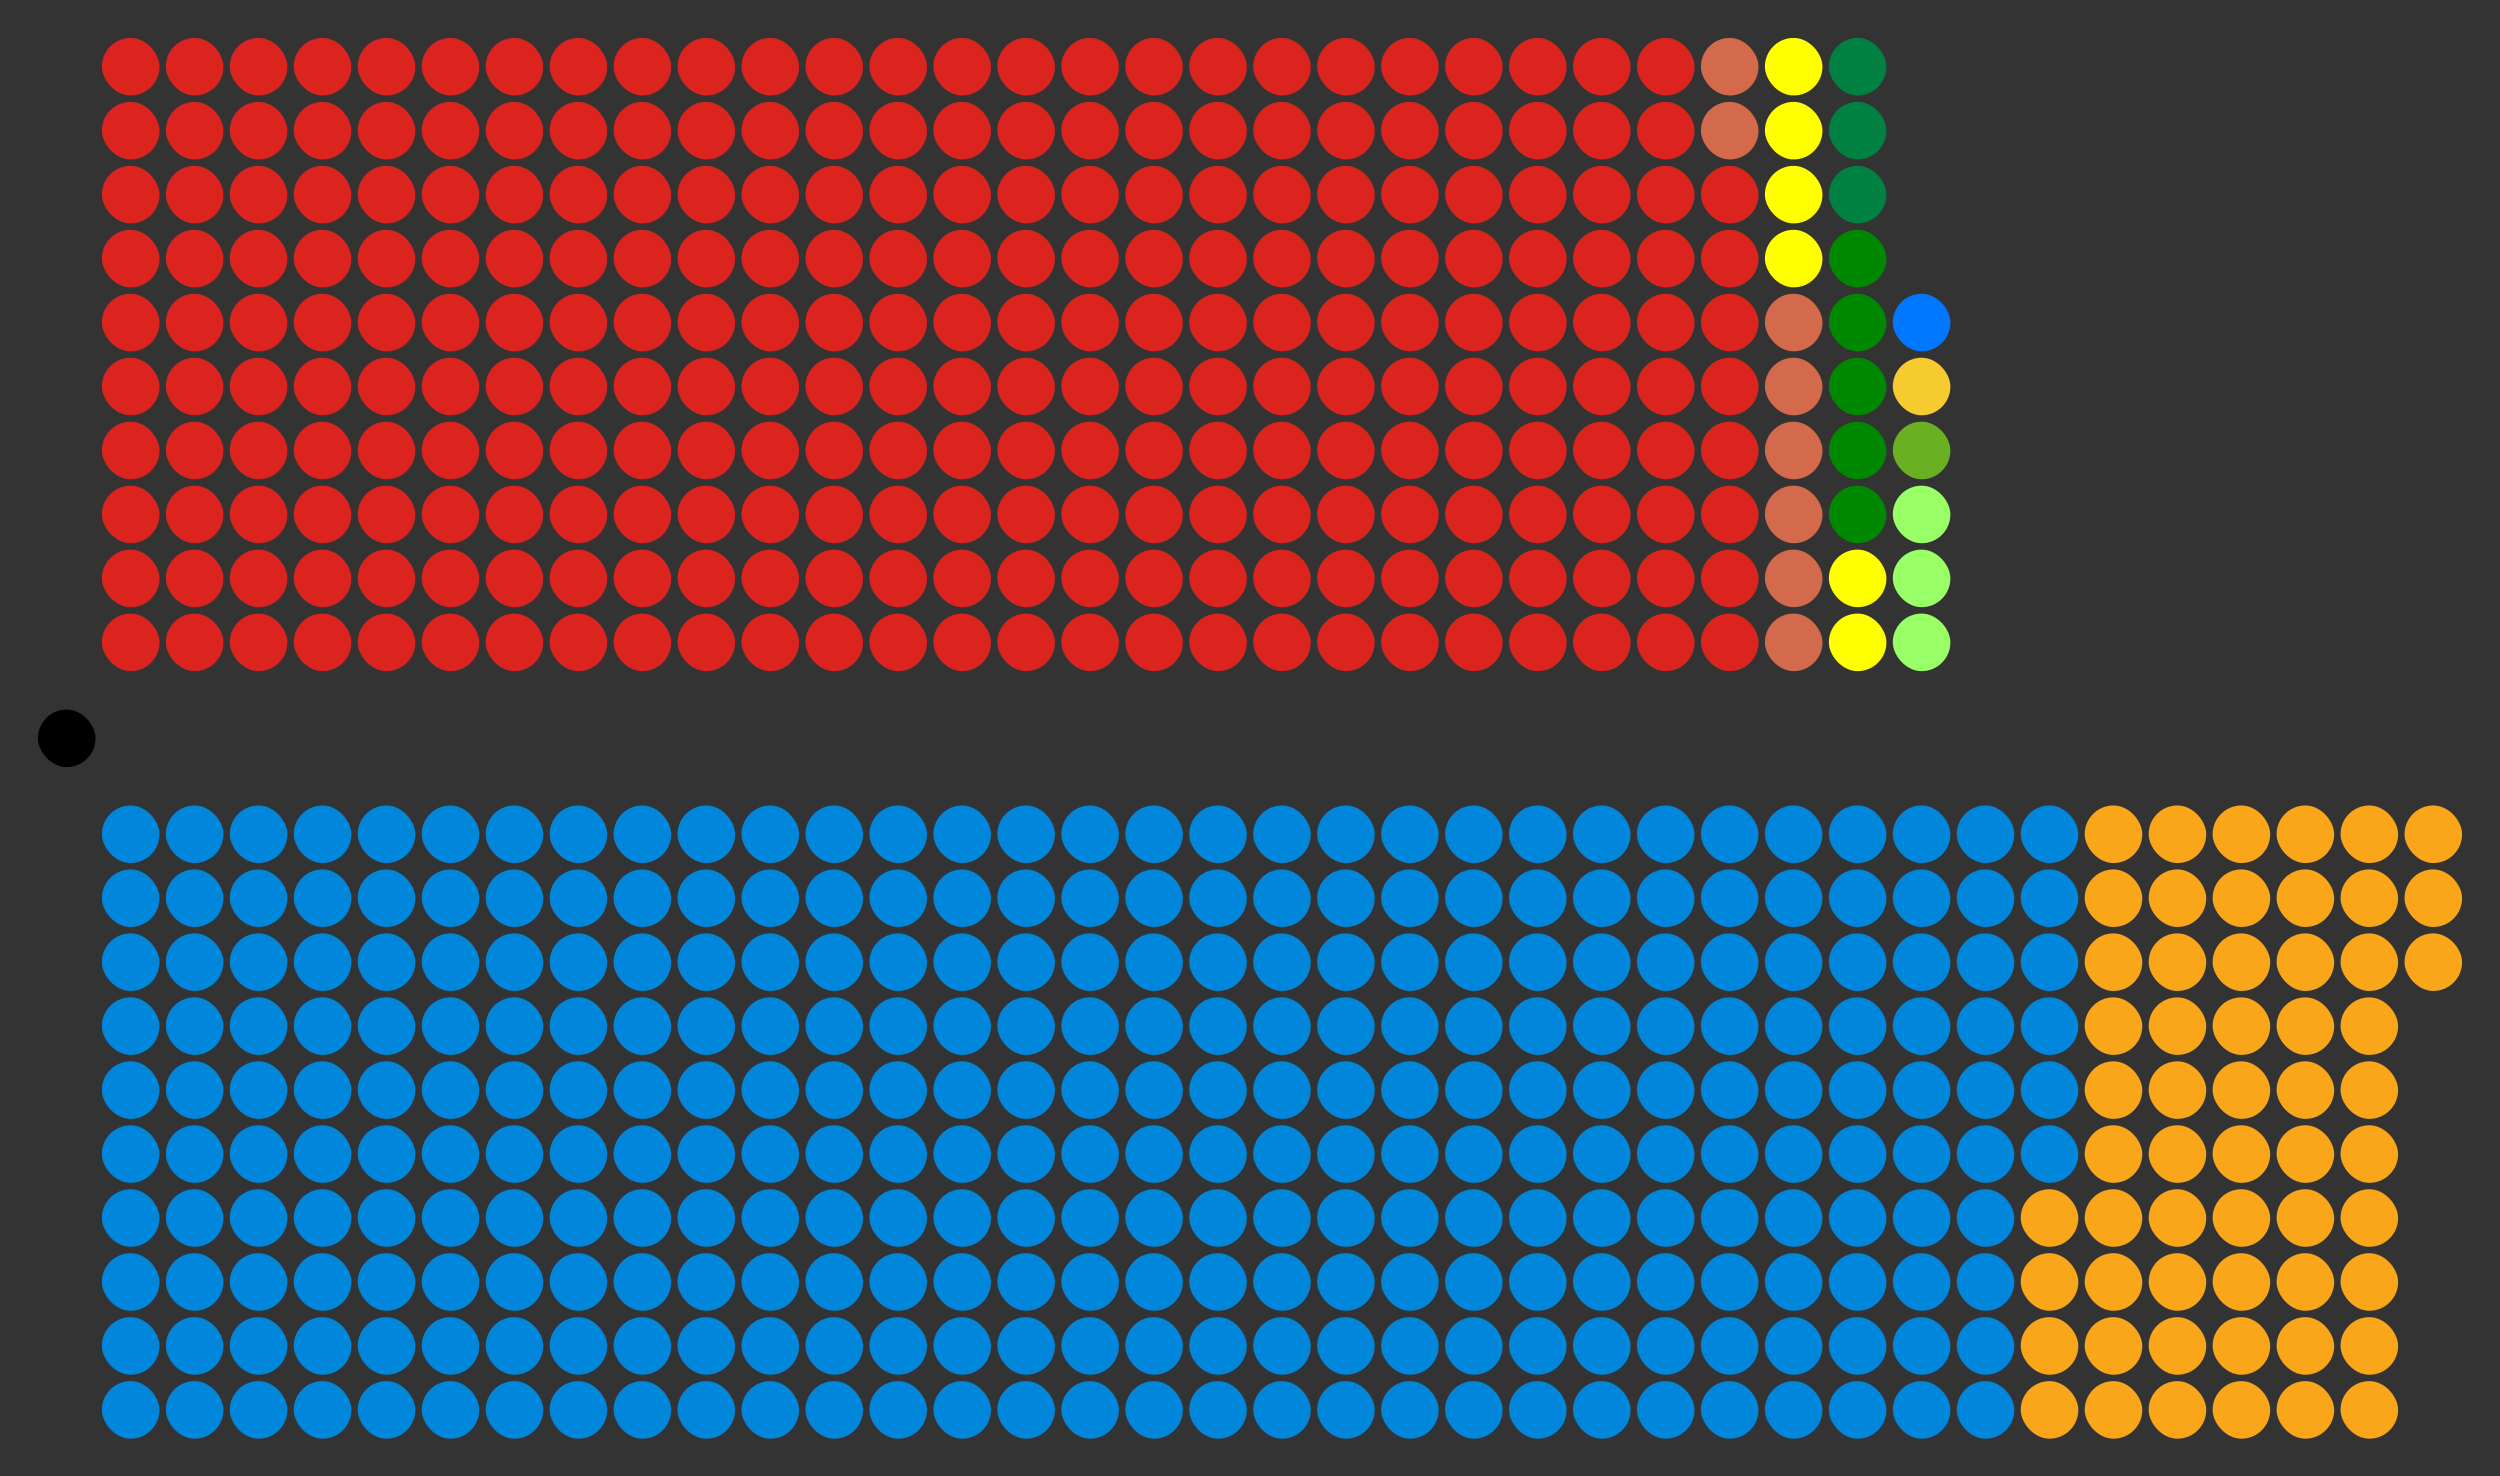 <?xml version="1.0" encoding="UTF-8" standalone="no"?>
<svg xmlns:svg="http://www.w3.org/2000/svg"
xmlns="http://www.w3.org/2000/svg" version="1.1"
width="360.0" height="212.6">
<rect width="100%" height="100%" fill="#333333" stroke="none"/>
<!-- Created with the Wikimedia westminster parliament diagram creator (http://tools.wmflabs.org/parliamentdiagram/westminsterinputform.html) -->
<g id="diagram">
  <g id="headbench">
  <g style="fill:#000000" id="Speaker">
    <rect x="5.46" y="102.171" rx="4.14" ry="4.14" width="8.29" height="8.29"/>
  </g>
  </g>
  <g id="leftbench">
  <g style="fill:#DC241F" id="Labour Party">
    <rect x="14.671" y="88.355" rx="4.14" ry="4.14" width="8.29" height="8.29"/>
    <rect x="14.671" y="79.145" rx="4.14" ry="4.14" width="8.29" height="8.29"/>
    <rect x="14.671" y="69.934" rx="4.14" ry="4.14" width="8.29" height="8.29"/>
    <rect x="14.671" y="60.724" rx="4.14" ry="4.14" width="8.29" height="8.29"/>
    <rect x="14.671" y="51.513" rx="4.14" ry="4.14" width="8.29" height="8.29"/>
    <rect x="14.671" y="42.303" rx="4.14" ry="4.14" width="8.29" height="8.29"/>
    <rect x="14.671" y="33.092" rx="4.14" ry="4.14" width="8.29" height="8.29"/>
    <rect x="14.671" y="23.882" rx="4.14" ry="4.14" width="8.29" height="8.29"/>
    <rect x="14.671" y="14.671" rx="4.14" ry="4.14" width="8.29" height="8.29"/>
    <rect x="14.671" y="5.46" rx="4.14" ry="4.14" width="8.29" height="8.29"/>
    <rect x="23.882" y="88.355" rx="4.14" ry="4.14" width="8.29" height="8.29"/>
    <rect x="23.882" y="79.145" rx="4.14" ry="4.14" width="8.29" height="8.29"/>
    <rect x="23.882" y="69.934" rx="4.14" ry="4.14" width="8.29" height="8.29"/>
    <rect x="23.882" y="60.724" rx="4.14" ry="4.14" width="8.29" height="8.29"/>
    <rect x="23.882" y="51.513" rx="4.14" ry="4.14" width="8.29" height="8.29"/>
    <rect x="23.882" y="42.303" rx="4.14" ry="4.14" width="8.29" height="8.29"/>
    <rect x="23.882" y="33.092" rx="4.14" ry="4.14" width="8.29" height="8.29"/>
    <rect x="23.882" y="23.882" rx="4.14" ry="4.14" width="8.29" height="8.29"/>
    <rect x="23.882" y="14.671" rx="4.14" ry="4.14" width="8.29" height="8.29"/>
    <rect x="23.882" y="5.46" rx="4.14" ry="4.14" width="8.29" height="8.29"/>
    <rect x="33.092" y="88.355" rx="4.14" ry="4.14" width="8.29" height="8.29"/>
    <rect x="33.092" y="79.145" rx="4.14" ry="4.14" width="8.29" height="8.29"/>
    <rect x="33.092" y="69.934" rx="4.14" ry="4.14" width="8.29" height="8.29"/>
    <rect x="33.092" y="60.724" rx="4.14" ry="4.14" width="8.29" height="8.29"/>
    <rect x="33.092" y="51.513" rx="4.14" ry="4.14" width="8.29" height="8.29"/>
    <rect x="33.092" y="42.303" rx="4.14" ry="4.14" width="8.29" height="8.29"/>
    <rect x="33.092" y="33.092" rx="4.14" ry="4.14" width="8.29" height="8.29"/>
    <rect x="33.092" y="23.882" rx="4.14" ry="4.14" width="8.29" height="8.29"/>
    <rect x="33.092" y="14.671" rx="4.14" ry="4.14" width="8.29" height="8.29"/>
    <rect x="33.092" y="5.46" rx="4.14" ry="4.14" width="8.29" height="8.29"/>
    <rect x="42.303" y="88.355" rx="4.14" ry="4.14" width="8.29" height="8.29"/>
    <rect x="42.303" y="79.145" rx="4.14" ry="4.14" width="8.29" height="8.29"/>
    <rect x="42.303" y="69.934" rx="4.14" ry="4.14" width="8.29" height="8.29"/>
    <rect x="42.303" y="60.724" rx="4.14" ry="4.14" width="8.29" height="8.29"/>
    <rect x="42.303" y="51.513" rx="4.14" ry="4.14" width="8.29" height="8.29"/>
    <rect x="42.303" y="42.303" rx="4.14" ry="4.14" width="8.29" height="8.29"/>
    <rect x="42.303" y="33.092" rx="4.14" ry="4.14" width="8.29" height="8.29"/>
    <rect x="42.303" y="23.882" rx="4.14" ry="4.14" width="8.29" height="8.29"/>
    <rect x="42.303" y="14.671" rx="4.14" ry="4.14" width="8.29" height="8.29"/>
    <rect x="42.303" y="5.46" rx="4.14" ry="4.14" width="8.29" height="8.29"/>
    <rect x="51.513" y="88.355" rx="4.14" ry="4.14" width="8.29" height="8.29"/>
    <rect x="51.513" y="79.145" rx="4.14" ry="4.14" width="8.29" height="8.29"/>
    <rect x="51.513" y="69.934" rx="4.14" ry="4.14" width="8.29" height="8.29"/>
    <rect x="51.513" y="60.724" rx="4.14" ry="4.14" width="8.29" height="8.29"/>
    <rect x="51.513" y="51.513" rx="4.14" ry="4.14" width="8.29" height="8.29"/>
    <rect x="51.513" y="42.303" rx="4.14" ry="4.14" width="8.29" height="8.29"/>
    <rect x="51.513" y="33.092" rx="4.14" ry="4.14" width="8.29" height="8.29"/>
    <rect x="51.513" y="23.882" rx="4.14" ry="4.14" width="8.29" height="8.29"/>
    <rect x="51.513" y="14.671" rx="4.14" ry="4.14" width="8.29" height="8.29"/>
    <rect x="51.513" y="5.46" rx="4.14" ry="4.14" width="8.29" height="8.29"/>
    <rect x="60.724" y="88.355" rx="4.14" ry="4.14" width="8.29" height="8.29"/>
    <rect x="60.724" y="79.145" rx="4.14" ry="4.14" width="8.29" height="8.29"/>
    <rect x="60.724" y="69.934" rx="4.14" ry="4.14" width="8.29" height="8.29"/>
    <rect x="60.724" y="60.724" rx="4.14" ry="4.14" width="8.29" height="8.29"/>
    <rect x="60.724" y="51.513" rx="4.14" ry="4.14" width="8.29" height="8.29"/>
    <rect x="60.724" y="42.303" rx="4.14" ry="4.14" width="8.29" height="8.29"/>
    <rect x="60.724" y="33.092" rx="4.14" ry="4.14" width="8.29" height="8.29"/>
    <rect x="60.724" y="23.882" rx="4.14" ry="4.14" width="8.29" height="8.29"/>
    <rect x="60.724" y="14.671" rx="4.14" ry="4.14" width="8.29" height="8.29"/>
    <rect x="60.724" y="5.46" rx="4.14" ry="4.14" width="8.29" height="8.29"/>
    <rect x="69.934" y="88.355" rx="4.14" ry="4.14" width="8.29" height="8.29"/>
    <rect x="69.934" y="79.145" rx="4.14" ry="4.14" width="8.29" height="8.29"/>
    <rect x="69.934" y="69.934" rx="4.14" ry="4.14" width="8.29" height="8.29"/>
    <rect x="69.934" y="60.724" rx="4.14" ry="4.14" width="8.29" height="8.29"/>
    <rect x="69.934" y="51.513" rx="4.14" ry="4.14" width="8.29" height="8.29"/>
    <rect x="69.934" y="42.303" rx="4.14" ry="4.14" width="8.29" height="8.29"/>
    <rect x="69.934" y="33.092" rx="4.14" ry="4.14" width="8.29" height="8.29"/>
    <rect x="69.934" y="23.882" rx="4.14" ry="4.14" width="8.29" height="8.29"/>
    <rect x="69.934" y="14.671" rx="4.14" ry="4.14" width="8.29" height="8.29"/>
    <rect x="69.934" y="5.46" rx="4.14" ry="4.14" width="8.29" height="8.29"/>
    <rect x="79.145" y="88.355" rx="4.14" ry="4.14" width="8.29" height="8.29"/>
    <rect x="79.145" y="79.145" rx="4.14" ry="4.14" width="8.29" height="8.29"/>
    <rect x="79.145" y="69.934" rx="4.14" ry="4.14" width="8.29" height="8.29"/>
    <rect x="79.145" y="60.724" rx="4.14" ry="4.14" width="8.29" height="8.29"/>
    <rect x="79.145" y="51.513" rx="4.14" ry="4.14" width="8.29" height="8.29"/>
    <rect x="79.145" y="42.303" rx="4.14" ry="4.14" width="8.29" height="8.29"/>
    <rect x="79.145" y="33.092" rx="4.14" ry="4.14" width="8.29" height="8.29"/>
    <rect x="79.145" y="23.882" rx="4.14" ry="4.14" width="8.29" height="8.29"/>
    <rect x="79.145" y="14.671" rx="4.14" ry="4.14" width="8.29" height="8.29"/>
    <rect x="79.145" y="5.46" rx="4.14" ry="4.14" width="8.29" height="8.29"/>
    <rect x="88.355" y="88.355" rx="4.14" ry="4.14" width="8.29" height="8.29"/>
    <rect x="88.355" y="79.145" rx="4.14" ry="4.14" width="8.29" height="8.29"/>
    <rect x="88.355" y="69.934" rx="4.14" ry="4.14" width="8.29" height="8.29"/>
    <rect x="88.355" y="60.724" rx="4.14" ry="4.14" width="8.29" height="8.29"/>
    <rect x="88.355" y="51.513" rx="4.14" ry="4.14" width="8.29" height="8.29"/>
    <rect x="88.355" y="42.303" rx="4.14" ry="4.14" width="8.29" height="8.29"/>
    <rect x="88.355" y="33.092" rx="4.14" ry="4.14" width="8.29" height="8.29"/>
    <rect x="88.355" y="23.882" rx="4.14" ry="4.14" width="8.29" height="8.29"/>
    <rect x="88.355" y="14.671" rx="4.14" ry="4.14" width="8.29" height="8.29"/>
    <rect x="88.355" y="5.46" rx="4.14" ry="4.14" width="8.29" height="8.29"/>
    <rect x="97.566" y="88.355" rx="4.14" ry="4.14" width="8.29" height="8.29"/>
    <rect x="97.566" y="79.145" rx="4.14" ry="4.14" width="8.29" height="8.29"/>
    <rect x="97.566" y="69.934" rx="4.14" ry="4.14" width="8.29" height="8.29"/>
    <rect x="97.566" y="60.724" rx="4.14" ry="4.14" width="8.29" height="8.29"/>
    <rect x="97.566" y="51.513" rx="4.14" ry="4.14" width="8.29" height="8.29"/>
    <rect x="97.566" y="42.303" rx="4.14" ry="4.14" width="8.29" height="8.29"/>
    <rect x="97.566" y="33.092" rx="4.14" ry="4.14" width="8.29" height="8.29"/>
    <rect x="97.566" y="23.882" rx="4.14" ry="4.14" width="8.29" height="8.29"/>
    <rect x="97.566" y="14.671" rx="4.14" ry="4.14" width="8.29" height="8.29"/>
    <rect x="97.566" y="5.46" rx="4.14" ry="4.14" width="8.29" height="8.29"/>
    <rect x="106.776" y="88.355" rx="4.14" ry="4.14" width="8.29" height="8.29"/>
    <rect x="106.776" y="79.145" rx="4.14" ry="4.14" width="8.29" height="8.29"/>
    <rect x="106.776" y="69.934" rx="4.14" ry="4.14" width="8.29" height="8.29"/>
    <rect x="106.776" y="60.724" rx="4.14" ry="4.14" width="8.29" height="8.29"/>
    <rect x="106.776" y="51.513" rx="4.14" ry="4.14" width="8.29" height="8.29"/>
    <rect x="106.776" y="42.303" rx="4.14" ry="4.14" width="8.29" height="8.29"/>
    <rect x="106.776" y="33.092" rx="4.14" ry="4.14" width="8.29" height="8.29"/>
    <rect x="106.776" y="23.882" rx="4.14" ry="4.14" width="8.29" height="8.29"/>
    <rect x="106.776" y="14.671" rx="4.14" ry="4.14" width="8.29" height="8.29"/>
    <rect x="106.776" y="5.46" rx="4.14" ry="4.14" width="8.29" height="8.29"/>
    <rect x="115.987" y="88.355" rx="4.14" ry="4.14" width="8.29" height="8.29"/>
    <rect x="115.987" y="79.145" rx="4.14" ry="4.14" width="8.29" height="8.29"/>
    <rect x="115.987" y="69.934" rx="4.14" ry="4.14" width="8.29" height="8.29"/>
    <rect x="115.987" y="60.724" rx="4.14" ry="4.14" width="8.29" height="8.29"/>
    <rect x="115.987" y="51.513" rx="4.14" ry="4.14" width="8.29" height="8.29"/>
    <rect x="115.987" y="42.303" rx="4.14" ry="4.14" width="8.29" height="8.29"/>
    <rect x="115.987" y="33.092" rx="4.14" ry="4.14" width="8.29" height="8.29"/>
    <rect x="115.987" y="23.882" rx="4.14" ry="4.14" width="8.29" height="8.29"/>
    <rect x="115.987" y="14.671" rx="4.14" ry="4.14" width="8.29" height="8.29"/>
    <rect x="115.987" y="5.46" rx="4.14" ry="4.14" width="8.29" height="8.29"/>
    <rect x="125.197" y="88.355" rx="4.14" ry="4.14" width="8.29" height="8.29"/>
    <rect x="125.197" y="79.145" rx="4.14" ry="4.14" width="8.29" height="8.29"/>
    <rect x="125.197" y="69.934" rx="4.14" ry="4.14" width="8.29" height="8.29"/>
    <rect x="125.197" y="60.724" rx="4.14" ry="4.14" width="8.29" height="8.29"/>
    <rect x="125.197" y="51.513" rx="4.14" ry="4.14" width="8.29" height="8.29"/>
    <rect x="125.197" y="42.303" rx="4.14" ry="4.14" width="8.29" height="8.29"/>
    <rect x="125.197" y="33.092" rx="4.14" ry="4.14" width="8.29" height="8.29"/>
    <rect x="125.197" y="23.882" rx="4.14" ry="4.14" width="8.29" height="8.29"/>
    <rect x="125.197" y="14.671" rx="4.14" ry="4.14" width="8.29" height="8.29"/>
    <rect x="125.197" y="5.46" rx="4.14" ry="4.14" width="8.29" height="8.29"/>
    <rect x="134.408" y="88.355" rx="4.14" ry="4.14" width="8.29" height="8.29"/>
    <rect x="134.408" y="79.145" rx="4.14" ry="4.14" width="8.29" height="8.29"/>
    <rect x="134.408" y="69.934" rx="4.14" ry="4.14" width="8.29" height="8.29"/>
    <rect x="134.408" y="60.724" rx="4.14" ry="4.14" width="8.29" height="8.29"/>
    <rect x="134.408" y="51.513" rx="4.14" ry="4.14" width="8.29" height="8.29"/>
    <rect x="134.408" y="42.303" rx="4.14" ry="4.14" width="8.29" height="8.29"/>
    <rect x="134.408" y="33.092" rx="4.14" ry="4.14" width="8.29" height="8.29"/>
    <rect x="134.408" y="23.882" rx="4.14" ry="4.14" width="8.29" height="8.29"/>
    <rect x="134.408" y="14.671" rx="4.14" ry="4.14" width="8.29" height="8.29"/>
    <rect x="134.408" y="5.46" rx="4.14" ry="4.14" width="8.29" height="8.29"/>
    <rect x="143.618" y="88.355" rx="4.14" ry="4.14" width="8.29" height="8.29"/>
    <rect x="143.618" y="79.145" rx="4.14" ry="4.14" width="8.29" height="8.29"/>
    <rect x="143.618" y="69.934" rx="4.14" ry="4.14" width="8.29" height="8.29"/>
    <rect x="143.618" y="60.724" rx="4.14" ry="4.14" width="8.29" height="8.29"/>
    <rect x="143.618" y="51.513" rx="4.14" ry="4.14" width="8.29" height="8.29"/>
    <rect x="143.618" y="42.303" rx="4.14" ry="4.14" width="8.29" height="8.29"/>
    <rect x="143.618" y="33.092" rx="4.14" ry="4.14" width="8.29" height="8.29"/>
    <rect x="143.618" y="23.882" rx="4.14" ry="4.14" width="8.29" height="8.29"/>
    <rect x="143.618" y="14.671" rx="4.14" ry="4.14" width="8.29" height="8.29"/>
    <rect x="143.618" y="5.46" rx="4.14" ry="4.14" width="8.29" height="8.29"/>
    <rect x="152.829" y="88.355" rx="4.14" ry="4.14" width="8.29" height="8.29"/>
    <rect x="152.829" y="79.145" rx="4.14" ry="4.14" width="8.29" height="8.29"/>
    <rect x="152.829" y="69.934" rx="4.14" ry="4.14" width="8.29" height="8.29"/>
    <rect x="152.829" y="60.724" rx="4.14" ry="4.14" width="8.29" height="8.29"/>
    <rect x="152.829" y="51.513" rx="4.14" ry="4.14" width="8.29" height="8.29"/>
    <rect x="152.829" y="42.303" rx="4.14" ry="4.14" width="8.29" height="8.29"/>
    <rect x="152.829" y="33.092" rx="4.14" ry="4.14" width="8.29" height="8.29"/>
    <rect x="152.829" y="23.882" rx="4.14" ry="4.14" width="8.29" height="8.29"/>
    <rect x="152.829" y="14.671" rx="4.14" ry="4.14" width="8.29" height="8.29"/>
    <rect x="152.829" y="5.46" rx="4.14" ry="4.14" width="8.29" height="8.29"/>
    <rect x="162.04" y="88.355" rx="4.14" ry="4.14" width="8.29" height="8.29"/>
    <rect x="162.04" y="79.145" rx="4.14" ry="4.14" width="8.29" height="8.29"/>
    <rect x="162.04" y="69.934" rx="4.14" ry="4.14" width="8.29" height="8.29"/>
    <rect x="162.04" y="60.724" rx="4.14" ry="4.14" width="8.29" height="8.29"/>
    <rect x="162.04" y="51.513" rx="4.14" ry="4.14" width="8.29" height="8.29"/>
    <rect x="162.04" y="42.303" rx="4.14" ry="4.14" width="8.29" height="8.29"/>
    <rect x="162.04" y="33.092" rx="4.14" ry="4.14" width="8.29" height="8.29"/>
    <rect x="162.04" y="23.882" rx="4.14" ry="4.14" width="8.29" height="8.29"/>
    <rect x="162.04" y="14.671" rx="4.14" ry="4.14" width="8.29" height="8.29"/>
    <rect x="162.04" y="5.46" rx="4.14" ry="4.14" width="8.29" height="8.29"/>
    <rect x="171.25" y="88.355" rx="4.14" ry="4.14" width="8.29" height="8.29"/>
    <rect x="171.25" y="79.145" rx="4.14" ry="4.14" width="8.29" height="8.29"/>
    <rect x="171.25" y="69.934" rx="4.14" ry="4.14" width="8.29" height="8.29"/>
    <rect x="171.25" y="60.724" rx="4.14" ry="4.14" width="8.29" height="8.29"/>
    <rect x="171.25" y="51.513" rx="4.14" ry="4.14" width="8.29" height="8.29"/>
    <rect x="171.25" y="42.303" rx="4.14" ry="4.14" width="8.29" height="8.29"/>
    <rect x="171.25" y="33.092" rx="4.14" ry="4.14" width="8.29" height="8.29"/>
    <rect x="171.25" y="23.882" rx="4.14" ry="4.14" width="8.29" height="8.29"/>
    <rect x="171.25" y="14.671" rx="4.14" ry="4.14" width="8.29" height="8.29"/>
    <rect x="171.25" y="5.46" rx="4.14" ry="4.14" width="8.29" height="8.29"/>
    <rect x="180.46" y="88.355" rx="4.14" ry="4.14" width="8.29" height="8.29"/>
    <rect x="180.46" y="79.145" rx="4.14" ry="4.14" width="8.29" height="8.29"/>
    <rect x="180.46" y="69.934" rx="4.14" ry="4.14" width="8.29" height="8.29"/>
    <rect x="180.46" y="60.724" rx="4.14" ry="4.14" width="8.29" height="8.29"/>
    <rect x="180.46" y="51.513" rx="4.14" ry="4.14" width="8.29" height="8.29"/>
    <rect x="180.46" y="42.303" rx="4.14" ry="4.14" width="8.29" height="8.29"/>
    <rect x="180.46" y="33.092" rx="4.14" ry="4.14" width="8.29" height="8.29"/>
    <rect x="180.46" y="23.882" rx="4.14" ry="4.14" width="8.29" height="8.29"/>
    <rect x="180.46" y="14.671" rx="4.14" ry="4.14" width="8.29" height="8.29"/>
    <rect x="180.46" y="5.46" rx="4.14" ry="4.14" width="8.29" height="8.29"/>
    <rect x="189.671" y="88.355" rx="4.14" ry="4.14" width="8.29" height="8.29"/>
    <rect x="189.671" y="79.145" rx="4.14" ry="4.14" width="8.29" height="8.29"/>
    <rect x="189.671" y="69.934" rx="4.14" ry="4.14" width="8.29" height="8.29"/>
    <rect x="189.671" y="60.724" rx="4.14" ry="4.14" width="8.29" height="8.29"/>
    <rect x="189.671" y="51.513" rx="4.14" ry="4.14" width="8.29" height="8.29"/>
    <rect x="189.671" y="42.303" rx="4.14" ry="4.14" width="8.29" height="8.29"/>
    <rect x="189.671" y="33.092" rx="4.14" ry="4.14" width="8.29" height="8.29"/>
    <rect x="189.671" y="23.882" rx="4.14" ry="4.14" width="8.29" height="8.29"/>
    <rect x="189.671" y="14.671" rx="4.14" ry="4.14" width="8.29" height="8.29"/>
    <rect x="189.671" y="5.46" rx="4.14" ry="4.14" width="8.29" height="8.29"/>
    <rect x="198.882" y="88.355" rx="4.14" ry="4.14" width="8.29" height="8.29"/>
    <rect x="198.882" y="79.145" rx="4.14" ry="4.14" width="8.29" height="8.29"/>
    <rect x="198.882" y="69.934" rx="4.14" ry="4.14" width="8.29" height="8.29"/>
    <rect x="198.882" y="60.724" rx="4.14" ry="4.14" width="8.29" height="8.29"/>
    <rect x="198.882" y="51.513" rx="4.14" ry="4.14" width="8.29" height="8.29"/>
    <rect x="198.882" y="42.303" rx="4.14" ry="4.14" width="8.29" height="8.29"/>
    <rect x="198.882" y="33.092" rx="4.14" ry="4.14" width="8.29" height="8.29"/>
    <rect x="198.882" y="23.882" rx="4.14" ry="4.14" width="8.29" height="8.29"/>
    <rect x="198.882" y="14.671" rx="4.14" ry="4.14" width="8.29" height="8.29"/>
    <rect x="198.882" y="5.46" rx="4.14" ry="4.14" width="8.29" height="8.29"/>
    <rect x="208.092" y="88.355" rx="4.14" ry="4.14" width="8.29" height="8.29"/>
    <rect x="208.092" y="79.145" rx="4.14" ry="4.14" width="8.29" height="8.29"/>
    <rect x="208.092" y="69.934" rx="4.14" ry="4.14" width="8.29" height="8.29"/>
    <rect x="208.092" y="60.724" rx="4.14" ry="4.14" width="8.29" height="8.29"/>
    <rect x="208.092" y="51.513" rx="4.14" ry="4.14" width="8.29" height="8.29"/>
    <rect x="208.092" y="42.303" rx="4.14" ry="4.14" width="8.29" height="8.29"/>
    <rect x="208.092" y="33.092" rx="4.14" ry="4.14" width="8.29" height="8.29"/>
    <rect x="208.092" y="23.882" rx="4.14" ry="4.14" width="8.29" height="8.29"/>
    <rect x="208.092" y="14.671" rx="4.14" ry="4.14" width="8.29" height="8.29"/>
    <rect x="208.092" y="5.46" rx="4.14" ry="4.14" width="8.29" height="8.29"/>
    <rect x="217.303" y="88.355" rx="4.14" ry="4.14" width="8.29" height="8.29"/>
    <rect x="217.303" y="79.145" rx="4.14" ry="4.14" width="8.29" height="8.29"/>
    <rect x="217.303" y="69.934" rx="4.14" ry="4.14" width="8.29" height="8.29"/>
    <rect x="217.303" y="60.724" rx="4.14" ry="4.14" width="8.29" height="8.29"/>
    <rect x="217.303" y="51.513" rx="4.14" ry="4.14" width="8.29" height="8.29"/>
    <rect x="217.303" y="42.303" rx="4.14" ry="4.14" width="8.29" height="8.29"/>
    <rect x="217.303" y="33.092" rx="4.14" ry="4.14" width="8.29" height="8.29"/>
    <rect x="217.303" y="23.882" rx="4.14" ry="4.14" width="8.29" height="8.29"/>
    <rect x="217.303" y="14.671" rx="4.14" ry="4.14" width="8.29" height="8.29"/>
    <rect x="217.303" y="5.46" rx="4.14" ry="4.14" width="8.29" height="8.29"/>
    <rect x="226.513" y="88.355" rx="4.14" ry="4.14" width="8.29" height="8.29"/>
    <rect x="226.513" y="79.145" rx="4.14" ry="4.14" width="8.29" height="8.29"/>
    <rect x="226.513" y="69.934" rx="4.14" ry="4.14" width="8.29" height="8.29"/>
    <rect x="226.513" y="60.724" rx="4.14" ry="4.14" width="8.29" height="8.29"/>
    <rect x="226.513" y="51.513" rx="4.14" ry="4.14" width="8.29" height="8.29"/>
    <rect x="226.513" y="42.303" rx="4.14" ry="4.14" width="8.29" height="8.29"/>
    <rect x="226.513" y="33.092" rx="4.14" ry="4.14" width="8.29" height="8.29"/>
    <rect x="226.513" y="23.882" rx="4.14" ry="4.14" width="8.29" height="8.29"/>
    <rect x="226.513" y="14.671" rx="4.14" ry="4.14" width="8.29" height="8.29"/>
    <rect x="226.513" y="5.46" rx="4.14" ry="4.14" width="8.29" height="8.29"/>
    <rect x="235.724" y="88.355" rx="4.14" ry="4.14" width="8.29" height="8.29"/>
    <rect x="235.724" y="79.145" rx="4.14" ry="4.14" width="8.29" height="8.29"/>
    <rect x="235.724" y="69.934" rx="4.14" ry="4.14" width="8.29" height="8.29"/>
    <rect x="235.724" y="60.724" rx="4.14" ry="4.14" width="8.29" height="8.29"/>
    <rect x="235.724" y="51.513" rx="4.14" ry="4.14" width="8.29" height="8.29"/>
    <rect x="235.724" y="42.303" rx="4.14" ry="4.14" width="8.29" height="8.29"/>
    <rect x="235.724" y="33.092" rx="4.14" ry="4.14" width="8.29" height="8.29"/>
    <rect x="235.724" y="23.882" rx="4.14" ry="4.14" width="8.29" height="8.29"/>
    <rect x="235.724" y="14.671" rx="4.14" ry="4.14" width="8.29" height="8.29"/>
    <rect x="235.724" y="5.46" rx="4.14" ry="4.14" width="8.29" height="8.29"/>
    <rect x="244.934" y="88.355" rx="4.14" ry="4.14" width="8.29" height="8.29"/>
    <rect x="244.934" y="79.145" rx="4.14" ry="4.14" width="8.29" height="8.29"/>
    <rect x="244.934" y="69.934" rx="4.14" ry="4.14" width="8.29" height="8.29"/>
    <rect x="244.934" y="60.724" rx="4.14" ry="4.14" width="8.29" height="8.29"/>
    <rect x="244.934" y="51.513" rx="4.14" ry="4.14" width="8.29" height="8.29"/>
    <rect x="244.934" y="42.303" rx="4.14" ry="4.14" width="8.29" height="8.29"/>
    <rect x="244.934" y="33.092" rx="4.14" ry="4.14" width="8.29" height="8.29"/>
    <rect x="244.934" y="23.882" rx="4.14" ry="4.14" width="8.29" height="8.29"/>
  </g>
  <g style="fill:#D46A4C" id="DUP">
    <rect x="244.934" y="14.671" rx="4.14" ry="4.14" width="8.29" height="8.29"/>
    <rect x="244.934" y="5.46" rx="4.14" ry="4.14" width="8.29" height="8.29"/>
    <rect x="254.145" y="88.355" rx="4.14" ry="4.14" width="8.29" height="8.29"/>
    <rect x="254.145" y="79.145" rx="4.14" ry="4.14" width="8.29" height="8.29"/>
    <rect x="254.145" y="69.934" rx="4.14" ry="4.14" width="8.29" height="8.29"/>
    <rect x="254.145" y="60.724" rx="4.14" ry="4.14" width="8.29" height="8.29"/>
    <rect x="254.145" y="51.513" rx="4.14" ry="4.14" width="8.29" height="8.29"/>
    <rect x="254.145" y="42.303" rx="4.14" ry="4.14" width="8.29" height="8.29"/>
  </g>
  <g style="fill:#FFFF00" id="SNP">
    <rect x="254.145" y="33.092" rx="4.14" ry="4.14" width="8.29" height="8.29"/>
    <rect x="254.145" y="23.882" rx="4.14" ry="4.14" width="8.29" height="8.29"/>
    <rect x="254.145" y="14.671" rx="4.14" ry="4.14" width="8.29" height="8.29"/>
    <rect x="254.145" y="5.46" rx="4.14" ry="4.14" width="8.29" height="8.29"/>
    <rect x="263.355" y="88.355" rx="4.14" ry="4.14" width="8.29" height="8.29"/>
    <rect x="263.355" y="79.145" rx="4.14" ry="4.14" width="8.29" height="8.29"/>
  </g>
  <g style="fill:#008800" id="Sinn Fein">
    <rect x="263.355" y="69.934" rx="4.14" ry="4.14" width="8.29" height="8.29"/>
    <rect x="263.355" y="60.724" rx="4.14" ry="4.14" width="8.29" height="8.29"/>
    <rect x="263.355" y="51.513" rx="4.14" ry="4.14" width="8.29" height="8.29"/>
    <rect x="263.355" y="42.303" rx="4.14" ry="4.14" width="8.29" height="8.29"/>
    <rect x="263.355" y="33.092" rx="4.14" ry="4.14" width="8.29" height="8.29"/>
  </g>
  <g style="fill:#008142" id="Plaid Cymru">
    <rect x="263.355" y="23.882" rx="4.14" ry="4.14" width="8.29" height="8.29"/>
    <rect x="263.355" y="14.671" rx="4.14" ry="4.14" width="8.29" height="8.29"/>
    <rect x="263.355" y="5.46" rx="4.14" ry="4.14" width="8.29" height="8.29"/>
  </g>
  <g style="fill:#99FF66" id="SDLP">
    <rect x="272.566" y="88.355" rx="4.14" ry="4.14" width="8.29" height="8.29"/>
    <rect x="272.566" y="79.145" rx="4.14" ry="4.14" width="8.29" height="8.29"/>
    <rect x="272.566" y="69.934" rx="4.14" ry="4.14" width="8.29" height="8.29"/>
  </g>
  <g style="fill:#6AB023" id="Green">
    <rect x="272.566" y="60.724" rx="4.14" ry="4.14" width="8.29" height="8.29"/>
  </g>
  <g style="fill:#F6CB2F" id="Alliance">
    <rect x="272.566" y="51.513" rx="4.14" ry="4.14" width="8.29" height="8.29"/>
  </g>
  <g style="fill:#0077FF" id="Independent Unionist">
    <rect x="272.566" y="42.303" rx="4.14" ry="4.14" width="8.29" height="8.29"/>
  </g>
  </g>
  <g id="rightbench">
  <g style="fill:#0087DC" id="Conservative Party">
    <rect x="14.671" y="115.987" rx="4.14" ry="4.14" width="8.29" height="8.29"/>
    <rect x="14.671" y="125.197" rx="4.14" ry="4.14" width="8.29" height="8.29"/>
    <rect x="14.671" y="134.408" rx="4.14" ry="4.14" width="8.29" height="8.29"/>
    <rect x="14.671" y="143.618" rx="4.14" ry="4.14" width="8.29" height="8.29"/>
    <rect x="14.671" y="152.829" rx="4.14" ry="4.14" width="8.29" height="8.29"/>
    <rect x="14.671" y="162.04" rx="4.14" ry="4.14" width="8.29" height="8.29"/>
    <rect x="14.671" y="171.25" rx="4.14" ry="4.14" width="8.29" height="8.29"/>
    <rect x="14.671" y="180.46" rx="4.14" ry="4.14" width="8.29" height="8.29"/>
    <rect x="14.671" y="189.671" rx="4.14" ry="4.14" width="8.29" height="8.29"/>
    <rect x="14.671" y="198.882" rx="4.14" ry="4.14" width="8.29" height="8.29"/>
    <rect x="23.882" y="115.987" rx="4.14" ry="4.14" width="8.29" height="8.29"/>
    <rect x="23.882" y="125.197" rx="4.14" ry="4.14" width="8.29" height="8.29"/>
    <rect x="23.882" y="134.408" rx="4.14" ry="4.14" width="8.29" height="8.29"/>
    <rect x="23.882" y="143.618" rx="4.14" ry="4.14" width="8.29" height="8.29"/>
    <rect x="23.882" y="152.829" rx="4.14" ry="4.14" width="8.29" height="8.29"/>
    <rect x="23.882" y="162.04" rx="4.14" ry="4.14" width="8.29" height="8.29"/>
    <rect x="23.882" y="171.25" rx="4.14" ry="4.14" width="8.29" height="8.29"/>
    <rect x="23.882" y="180.46" rx="4.14" ry="4.14" width="8.29" height="8.29"/>
    <rect x="23.882" y="189.671" rx="4.14" ry="4.14" width="8.29" height="8.29"/>
    <rect x="23.882" y="198.882" rx="4.14" ry="4.14" width="8.29" height="8.29"/>
    <rect x="33.092" y="115.987" rx="4.14" ry="4.14" width="8.29" height="8.29"/>
    <rect x="33.092" y="125.197" rx="4.14" ry="4.14" width="8.29" height="8.29"/>
    <rect x="33.092" y="134.408" rx="4.14" ry="4.14" width="8.29" height="8.29"/>
    <rect x="33.092" y="143.618" rx="4.14" ry="4.14" width="8.29" height="8.29"/>
    <rect x="33.092" y="152.829" rx="4.14" ry="4.14" width="8.29" height="8.29"/>
    <rect x="33.092" y="162.04" rx="4.14" ry="4.14" width="8.29" height="8.29"/>
    <rect x="33.092" y="171.25" rx="4.14" ry="4.14" width="8.29" height="8.29"/>
    <rect x="33.092" y="180.46" rx="4.14" ry="4.14" width="8.29" height="8.29"/>
    <rect x="33.092" y="189.671" rx="4.14" ry="4.14" width="8.29" height="8.29"/>
    <rect x="33.092" y="198.882" rx="4.14" ry="4.14" width="8.29" height="8.29"/>
    <rect x="42.303" y="115.987" rx="4.14" ry="4.14" width="8.29" height="8.29"/>
    <rect x="42.303" y="125.197" rx="4.14" ry="4.14" width="8.29" height="8.29"/>
    <rect x="42.303" y="134.408" rx="4.14" ry="4.14" width="8.29" height="8.29"/>
    <rect x="42.303" y="143.618" rx="4.14" ry="4.14" width="8.29" height="8.29"/>
    <rect x="42.303" y="152.829" rx="4.14" ry="4.14" width="8.29" height="8.29"/>
    <rect x="42.303" y="162.04" rx="4.14" ry="4.14" width="8.29" height="8.29"/>
    <rect x="42.303" y="171.25" rx="4.14" ry="4.14" width="8.29" height="8.29"/>
    <rect x="42.303" y="180.46" rx="4.14" ry="4.14" width="8.29" height="8.29"/>
    <rect x="42.303" y="189.671" rx="4.14" ry="4.14" width="8.29" height="8.29"/>
    <rect x="42.303" y="198.882" rx="4.14" ry="4.14" width="8.29" height="8.29"/>
    <rect x="51.513" y="115.987" rx="4.14" ry="4.14" width="8.29" height="8.29"/>
    <rect x="51.513" y="125.197" rx="4.14" ry="4.14" width="8.29" height="8.29"/>
    <rect x="51.513" y="134.408" rx="4.14" ry="4.14" width="8.29" height="8.29"/>
    <rect x="51.513" y="143.618" rx="4.14" ry="4.14" width="8.29" height="8.29"/>
    <rect x="51.513" y="152.829" rx="4.14" ry="4.14" width="8.29" height="8.29"/>
    <rect x="51.513" y="162.04" rx="4.14" ry="4.14" width="8.29" height="8.29"/>
    <rect x="51.513" y="171.25" rx="4.14" ry="4.14" width="8.29" height="8.29"/>
    <rect x="51.513" y="180.46" rx="4.14" ry="4.14" width="8.29" height="8.29"/>
    <rect x="51.513" y="189.671" rx="4.14" ry="4.14" width="8.29" height="8.29"/>
    <rect x="51.513" y="198.882" rx="4.14" ry="4.14" width="8.29" height="8.29"/>
    <rect x="60.724" y="115.987" rx="4.14" ry="4.14" width="8.29" height="8.29"/>
    <rect x="60.724" y="125.197" rx="4.14" ry="4.14" width="8.29" height="8.29"/>
    <rect x="60.724" y="134.408" rx="4.14" ry="4.14" width="8.29" height="8.29"/>
    <rect x="60.724" y="143.618" rx="4.14" ry="4.14" width="8.29" height="8.29"/>
    <rect x="60.724" y="152.829" rx="4.14" ry="4.14" width="8.29" height="8.29"/>
    <rect x="60.724" y="162.04" rx="4.14" ry="4.14" width="8.29" height="8.29"/>
    <rect x="60.724" y="171.25" rx="4.14" ry="4.14" width="8.29" height="8.29"/>
    <rect x="60.724" y="180.46" rx="4.14" ry="4.14" width="8.29" height="8.29"/>
    <rect x="60.724" y="189.671" rx="4.14" ry="4.14" width="8.29" height="8.29"/>
    <rect x="60.724" y="198.882" rx="4.14" ry="4.14" width="8.29" height="8.29"/>
    <rect x="69.934" y="115.987" rx="4.14" ry="4.14" width="8.29" height="8.29"/>
    <rect x="69.934" y="125.197" rx="4.14" ry="4.14" width="8.29" height="8.29"/>
    <rect x="69.934" y="134.408" rx="4.14" ry="4.14" width="8.29" height="8.29"/>
    <rect x="69.934" y="143.618" rx="4.14" ry="4.14" width="8.29" height="8.29"/>
    <rect x="69.934" y="152.829" rx="4.14" ry="4.14" width="8.29" height="8.29"/>
    <rect x="69.934" y="162.04" rx="4.14" ry="4.14" width="8.29" height="8.29"/>
    <rect x="69.934" y="171.25" rx="4.14" ry="4.14" width="8.29" height="8.29"/>
    <rect x="69.934" y="180.46" rx="4.14" ry="4.14" width="8.29" height="8.29"/>
    <rect x="69.934" y="189.671" rx="4.14" ry="4.14" width="8.29" height="8.29"/>
    <rect x="69.934" y="198.882" rx="4.14" ry="4.14" width="8.29" height="8.29"/>
    <rect x="79.145" y="115.987" rx="4.14" ry="4.14" width="8.29" height="8.29"/>
    <rect x="79.145" y="125.197" rx="4.14" ry="4.14" width="8.29" height="8.29"/>
    <rect x="79.145" y="134.408" rx="4.14" ry="4.14" width="8.29" height="8.29"/>
    <rect x="79.145" y="143.618" rx="4.14" ry="4.14" width="8.29" height="8.29"/>
    <rect x="79.145" y="152.829" rx="4.14" ry="4.14" width="8.29" height="8.29"/>
    <rect x="79.145" y="162.04" rx="4.14" ry="4.14" width="8.29" height="8.29"/>
    <rect x="79.145" y="171.25" rx="4.14" ry="4.14" width="8.29" height="8.29"/>
    <rect x="79.145" y="180.46" rx="4.14" ry="4.14" width="8.29" height="8.29"/>
    <rect x="79.145" y="189.671" rx="4.14" ry="4.14" width="8.29" height="8.29"/>
    <rect x="79.145" y="198.882" rx="4.14" ry="4.14" width="8.29" height="8.29"/>
    <rect x="88.355" y="115.987" rx="4.14" ry="4.14" width="8.29" height="8.29"/>
    <rect x="88.355" y="125.197" rx="4.14" ry="4.14" width="8.29" height="8.29"/>
    <rect x="88.355" y="134.408" rx="4.14" ry="4.14" width="8.29" height="8.29"/>
    <rect x="88.355" y="143.618" rx="4.14" ry="4.14" width="8.29" height="8.29"/>
    <rect x="88.355" y="152.829" rx="4.14" ry="4.14" width="8.29" height="8.29"/>
    <rect x="88.355" y="162.04" rx="4.14" ry="4.14" width="8.29" height="8.29"/>
    <rect x="88.355" y="171.25" rx="4.14" ry="4.14" width="8.29" height="8.29"/>
    <rect x="88.355" y="180.46" rx="4.14" ry="4.14" width="8.29" height="8.29"/>
    <rect x="88.355" y="189.671" rx="4.14" ry="4.14" width="8.29" height="8.29"/>
    <rect x="88.355" y="198.882" rx="4.14" ry="4.14" width="8.29" height="8.29"/>
    <rect x="97.566" y="115.987" rx="4.14" ry="4.14" width="8.29" height="8.29"/>
    <rect x="97.566" y="125.197" rx="4.14" ry="4.14" width="8.29" height="8.29"/>
    <rect x="97.566" y="134.408" rx="4.14" ry="4.14" width="8.29" height="8.29"/>
    <rect x="97.566" y="143.618" rx="4.14" ry="4.14" width="8.29" height="8.29"/>
    <rect x="97.566" y="152.829" rx="4.14" ry="4.14" width="8.29" height="8.29"/>
    <rect x="97.566" y="162.04" rx="4.14" ry="4.14" width="8.29" height="8.29"/>
    <rect x="97.566" y="171.25" rx="4.14" ry="4.14" width="8.29" height="8.29"/>
    <rect x="97.566" y="180.46" rx="4.14" ry="4.14" width="8.29" height="8.29"/>
    <rect x="97.566" y="189.671" rx="4.14" ry="4.14" width="8.29" height="8.29"/>
    <rect x="97.566" y="198.882" rx="4.14" ry="4.14" width="8.29" height="8.29"/>
    <rect x="106.776" y="115.987" rx="4.14" ry="4.14" width="8.29" height="8.29"/>
    <rect x="106.776" y="125.197" rx="4.14" ry="4.14" width="8.29" height="8.29"/>
    <rect x="106.776" y="134.408" rx="4.14" ry="4.14" width="8.29" height="8.29"/>
    <rect x="106.776" y="143.618" rx="4.14" ry="4.14" width="8.29" height="8.29"/>
    <rect x="106.776" y="152.829" rx="4.14" ry="4.14" width="8.29" height="8.29"/>
    <rect x="106.776" y="162.04" rx="4.14" ry="4.14" width="8.29" height="8.29"/>
    <rect x="106.776" y="171.25" rx="4.14" ry="4.14" width="8.29" height="8.29"/>
    <rect x="106.776" y="180.46" rx="4.14" ry="4.14" width="8.29" height="8.29"/>
    <rect x="106.776" y="189.671" rx="4.14" ry="4.14" width="8.29" height="8.29"/>
    <rect x="106.776" y="198.882" rx="4.14" ry="4.14" width="8.29" height="8.29"/>
    <rect x="115.987" y="115.987" rx="4.14" ry="4.14" width="8.29" height="8.29"/>
    <rect x="115.987" y="125.197" rx="4.14" ry="4.14" width="8.29" height="8.29"/>
    <rect x="115.987" y="134.408" rx="4.14" ry="4.14" width="8.29" height="8.29"/>
    <rect x="115.987" y="143.618" rx="4.14" ry="4.14" width="8.29" height="8.29"/>
    <rect x="115.987" y="152.829" rx="4.14" ry="4.14" width="8.29" height="8.29"/>
    <rect x="115.987" y="162.04" rx="4.14" ry="4.14" width="8.29" height="8.29"/>
    <rect x="115.987" y="171.25" rx="4.14" ry="4.14" width="8.29" height="8.29"/>
    <rect x="115.987" y="180.46" rx="4.14" ry="4.14" width="8.29" height="8.29"/>
    <rect x="115.987" y="189.671" rx="4.14" ry="4.14" width="8.29" height="8.29"/>
    <rect x="115.987" y="198.882" rx="4.14" ry="4.14" width="8.29" height="8.29"/>
    <rect x="125.197" y="115.987" rx="4.14" ry="4.14" width="8.29" height="8.29"/>
    <rect x="125.197" y="125.197" rx="4.14" ry="4.14" width="8.29" height="8.29"/>
    <rect x="125.197" y="134.408" rx="4.14" ry="4.14" width="8.29" height="8.29"/>
    <rect x="125.197" y="143.618" rx="4.14" ry="4.14" width="8.29" height="8.29"/>
    <rect x="125.197" y="152.829" rx="4.14" ry="4.14" width="8.29" height="8.29"/>
    <rect x="125.197" y="162.04" rx="4.14" ry="4.14" width="8.29" height="8.29"/>
    <rect x="125.197" y="171.25" rx="4.14" ry="4.14" width="8.29" height="8.29"/>
    <rect x="125.197" y="180.46" rx="4.14" ry="4.14" width="8.29" height="8.29"/>
    <rect x="125.197" y="189.671" rx="4.14" ry="4.14" width="8.29" height="8.29"/>
    <rect x="125.197" y="198.882" rx="4.14" ry="4.14" width="8.29" height="8.29"/>
    <rect x="134.408" y="115.987" rx="4.14" ry="4.14" width="8.29" height="8.29"/>
    <rect x="134.408" y="125.197" rx="4.14" ry="4.14" width="8.29" height="8.29"/>
    <rect x="134.408" y="134.408" rx="4.14" ry="4.14" width="8.29" height="8.29"/>
    <rect x="134.408" y="143.618" rx="4.14" ry="4.14" width="8.29" height="8.29"/>
    <rect x="134.408" y="152.829" rx="4.14" ry="4.14" width="8.29" height="8.29"/>
    <rect x="134.408" y="162.04" rx="4.14" ry="4.14" width="8.29" height="8.29"/>
    <rect x="134.408" y="171.25" rx="4.14" ry="4.14" width="8.29" height="8.29"/>
    <rect x="134.408" y="180.46" rx="4.14" ry="4.14" width="8.29" height="8.29"/>
    <rect x="134.408" y="189.671" rx="4.14" ry="4.14" width="8.29" height="8.29"/>
    <rect x="134.408" y="198.882" rx="4.14" ry="4.14" width="8.29" height="8.29"/>
    <rect x="143.618" y="115.987" rx="4.14" ry="4.14" width="8.29" height="8.29"/>
    <rect x="143.618" y="125.197" rx="4.14" ry="4.14" width="8.29" height="8.29"/>
    <rect x="143.618" y="134.408" rx="4.14" ry="4.14" width="8.29" height="8.29"/>
    <rect x="143.618" y="143.618" rx="4.14" ry="4.14" width="8.29" height="8.29"/>
    <rect x="143.618" y="152.829" rx="4.14" ry="4.14" width="8.29" height="8.29"/>
    <rect x="143.618" y="162.04" rx="4.14" ry="4.14" width="8.29" height="8.29"/>
    <rect x="143.618" y="171.25" rx="4.14" ry="4.14" width="8.29" height="8.29"/>
    <rect x="143.618" y="180.46" rx="4.14" ry="4.14" width="8.29" height="8.29"/>
    <rect x="143.618" y="189.671" rx="4.14" ry="4.14" width="8.29" height="8.29"/>
    <rect x="143.618" y="198.882" rx="4.14" ry="4.14" width="8.29" height="8.29"/>
    <rect x="152.829" y="115.987" rx="4.14" ry="4.14" width="8.29" height="8.29"/>
    <rect x="152.829" y="125.197" rx="4.14" ry="4.14" width="8.29" height="8.29"/>
    <rect x="152.829" y="134.408" rx="4.14" ry="4.14" width="8.29" height="8.29"/>
    <rect x="152.829" y="143.618" rx="4.14" ry="4.14" width="8.29" height="8.29"/>
    <rect x="152.829" y="152.829" rx="4.14" ry="4.14" width="8.29" height="8.29"/>
    <rect x="152.829" y="162.04" rx="4.14" ry="4.14" width="8.29" height="8.29"/>
    <rect x="152.829" y="171.25" rx="4.14" ry="4.14" width="8.29" height="8.29"/>
    <rect x="152.829" y="180.46" rx="4.14" ry="4.14" width="8.29" height="8.29"/>
    <rect x="152.829" y="189.671" rx="4.14" ry="4.14" width="8.29" height="8.29"/>
    <rect x="152.829" y="198.882" rx="4.14" ry="4.14" width="8.29" height="8.29"/>
    <rect x="162.04" y="115.987" rx="4.14" ry="4.14" width="8.29" height="8.29"/>
    <rect x="162.04" y="125.197" rx="4.14" ry="4.14" width="8.29" height="8.29"/>
    <rect x="162.04" y="134.408" rx="4.14" ry="4.14" width="8.29" height="8.29"/>
    <rect x="162.04" y="143.618" rx="4.14" ry="4.14" width="8.29" height="8.29"/>
    <rect x="162.04" y="152.829" rx="4.14" ry="4.14" width="8.29" height="8.29"/>
    <rect x="162.04" y="162.04" rx="4.14" ry="4.14" width="8.29" height="8.29"/>
    <rect x="162.04" y="171.25" rx="4.14" ry="4.14" width="8.29" height="8.29"/>
    <rect x="162.04" y="180.46" rx="4.14" ry="4.14" width="8.29" height="8.29"/>
    <rect x="162.04" y="189.671" rx="4.14" ry="4.14" width="8.29" height="8.29"/>
    <rect x="162.04" y="198.882" rx="4.14" ry="4.14" width="8.29" height="8.29"/>
    <rect x="171.25" y="115.987" rx="4.14" ry="4.14" width="8.29" height="8.29"/>
    <rect x="171.25" y="125.197" rx="4.14" ry="4.14" width="8.29" height="8.29"/>
    <rect x="171.25" y="134.408" rx="4.14" ry="4.14" width="8.29" height="8.29"/>
    <rect x="171.25" y="143.618" rx="4.14" ry="4.14" width="8.29" height="8.29"/>
    <rect x="171.25" y="152.829" rx="4.14" ry="4.14" width="8.29" height="8.29"/>
    <rect x="171.25" y="162.04" rx="4.14" ry="4.14" width="8.29" height="8.29"/>
    <rect x="171.25" y="171.25" rx="4.14" ry="4.14" width="8.29" height="8.29"/>
    <rect x="171.25" y="180.46" rx="4.14" ry="4.14" width="8.29" height="8.29"/>
    <rect x="171.25" y="189.671" rx="4.14" ry="4.14" width="8.29" height="8.29"/>
    <rect x="171.25" y="198.882" rx="4.14" ry="4.14" width="8.29" height="8.29"/>
    <rect x="180.46" y="115.987" rx="4.14" ry="4.14" width="8.29" height="8.29"/>
    <rect x="180.46" y="125.197" rx="4.14" ry="4.14" width="8.29" height="8.29"/>
    <rect x="180.46" y="134.408" rx="4.14" ry="4.14" width="8.29" height="8.29"/>
    <rect x="180.46" y="143.618" rx="4.14" ry="4.14" width="8.29" height="8.29"/>
    <rect x="180.46" y="152.829" rx="4.14" ry="4.14" width="8.29" height="8.29"/>
    <rect x="180.46" y="162.04" rx="4.14" ry="4.14" width="8.29" height="8.29"/>
    <rect x="180.46" y="171.25" rx="4.14" ry="4.14" width="8.29" height="8.29"/>
    <rect x="180.46" y="180.46" rx="4.14" ry="4.14" width="8.29" height="8.29"/>
    <rect x="180.46" y="189.671" rx="4.14" ry="4.14" width="8.29" height="8.29"/>
    <rect x="180.46" y="198.882" rx="4.14" ry="4.14" width="8.29" height="8.29"/>
    <rect x="189.671" y="115.987" rx="4.14" ry="4.14" width="8.29" height="8.29"/>
    <rect x="189.671" y="125.197" rx="4.14" ry="4.14" width="8.29" height="8.29"/>
    <rect x="189.671" y="134.408" rx="4.14" ry="4.14" width="8.29" height="8.29"/>
    <rect x="189.671" y="143.618" rx="4.14" ry="4.14" width="8.29" height="8.29"/>
    <rect x="189.671" y="152.829" rx="4.14" ry="4.14" width="8.29" height="8.29"/>
    <rect x="189.671" y="162.04" rx="4.14" ry="4.14" width="8.29" height="8.29"/>
    <rect x="189.671" y="171.25" rx="4.14" ry="4.14" width="8.29" height="8.29"/>
    <rect x="189.671" y="180.46" rx="4.14" ry="4.14" width="8.29" height="8.29"/>
    <rect x="189.671" y="189.671" rx="4.14" ry="4.14" width="8.29" height="8.29"/>
    <rect x="189.671" y="198.882" rx="4.14" ry="4.14" width="8.29" height="8.29"/>
    <rect x="198.882" y="115.987" rx="4.14" ry="4.14" width="8.29" height="8.29"/>
    <rect x="198.882" y="125.197" rx="4.14" ry="4.14" width="8.29" height="8.29"/>
    <rect x="198.882" y="134.408" rx="4.14" ry="4.14" width="8.29" height="8.29"/>
    <rect x="198.882" y="143.618" rx="4.14" ry="4.14" width="8.29" height="8.29"/>
    <rect x="198.882" y="152.829" rx="4.14" ry="4.14" width="8.29" height="8.29"/>
    <rect x="198.882" y="162.04" rx="4.14" ry="4.14" width="8.29" height="8.29"/>
    <rect x="198.882" y="171.25" rx="4.14" ry="4.14" width="8.29" height="8.29"/>
    <rect x="198.882" y="180.46" rx="4.14" ry="4.14" width="8.29" height="8.29"/>
    <rect x="198.882" y="189.671" rx="4.14" ry="4.14" width="8.29" height="8.29"/>
    <rect x="198.882" y="198.882" rx="4.14" ry="4.14" width="8.29" height="8.29"/>
    <rect x="208.092" y="115.987" rx="4.14" ry="4.14" width="8.29" height="8.29"/>
    <rect x="208.092" y="125.197" rx="4.14" ry="4.14" width="8.29" height="8.29"/>
    <rect x="208.092" y="134.408" rx="4.14" ry="4.14" width="8.29" height="8.29"/>
    <rect x="208.092" y="143.618" rx="4.14" ry="4.14" width="8.29" height="8.29"/>
    <rect x="208.092" y="152.829" rx="4.14" ry="4.14" width="8.29" height="8.29"/>
    <rect x="208.092" y="162.04" rx="4.14" ry="4.14" width="8.29" height="8.29"/>
    <rect x="208.092" y="171.25" rx="4.14" ry="4.14" width="8.29" height="8.29"/>
    <rect x="208.092" y="180.46" rx="4.14" ry="4.14" width="8.29" height="8.29"/>
    <rect x="208.092" y="189.671" rx="4.14" ry="4.14" width="8.29" height="8.29"/>
    <rect x="208.092" y="198.882" rx="4.14" ry="4.14" width="8.29" height="8.29"/>
    <rect x="217.303" y="115.987" rx="4.14" ry="4.14" width="8.29" height="8.29"/>
    <rect x="217.303" y="125.197" rx="4.14" ry="4.14" width="8.29" height="8.29"/>
    <rect x="217.303" y="134.408" rx="4.14" ry="4.14" width="8.29" height="8.29"/>
    <rect x="217.303" y="143.618" rx="4.14" ry="4.14" width="8.29" height="8.29"/>
    <rect x="217.303" y="152.829" rx="4.14" ry="4.14" width="8.29" height="8.29"/>
    <rect x="217.303" y="162.04" rx="4.14" ry="4.14" width="8.29" height="8.29"/>
    <rect x="217.303" y="171.25" rx="4.14" ry="4.14" width="8.29" height="8.29"/>
    <rect x="217.303" y="180.46" rx="4.14" ry="4.14" width="8.29" height="8.29"/>
    <rect x="217.303" y="189.671" rx="4.14" ry="4.14" width="8.29" height="8.29"/>
    <rect x="217.303" y="198.882" rx="4.14" ry="4.14" width="8.29" height="8.29"/>
    <rect x="226.513" y="115.987" rx="4.14" ry="4.14" width="8.29" height="8.29"/>
    <rect x="226.513" y="125.197" rx="4.14" ry="4.14" width="8.29" height="8.29"/>
    <rect x="226.513" y="134.408" rx="4.14" ry="4.14" width="8.29" height="8.29"/>
    <rect x="226.513" y="143.618" rx="4.14" ry="4.14" width="8.29" height="8.29"/>
    <rect x="226.513" y="152.829" rx="4.14" ry="4.14" width="8.29" height="8.29"/>
    <rect x="226.513" y="162.04" rx="4.14" ry="4.14" width="8.29" height="8.29"/>
    <rect x="226.513" y="171.25" rx="4.14" ry="4.14" width="8.29" height="8.29"/>
    <rect x="226.513" y="180.46" rx="4.14" ry="4.14" width="8.29" height="8.29"/>
    <rect x="226.513" y="189.671" rx="4.14" ry="4.14" width="8.29" height="8.29"/>
    <rect x="226.513" y="198.882" rx="4.14" ry="4.14" width="8.29" height="8.29"/>
    <rect x="235.724" y="115.987" rx="4.14" ry="4.14" width="8.29" height="8.29"/>
    <rect x="235.724" y="125.197" rx="4.14" ry="4.14" width="8.29" height="8.29"/>
    <rect x="235.724" y="134.408" rx="4.14" ry="4.14" width="8.29" height="8.29"/>
    <rect x="235.724" y="143.618" rx="4.14" ry="4.14" width="8.29" height="8.29"/>
    <rect x="235.724" y="152.829" rx="4.14" ry="4.14" width="8.29" height="8.29"/>
    <rect x="235.724" y="162.04" rx="4.14" ry="4.14" width="8.29" height="8.29"/>
    <rect x="235.724" y="171.25" rx="4.14" ry="4.14" width="8.29" height="8.29"/>
    <rect x="235.724" y="180.46" rx="4.14" ry="4.14" width="8.29" height="8.29"/>
    <rect x="235.724" y="189.671" rx="4.14" ry="4.14" width="8.29" height="8.29"/>
    <rect x="235.724" y="198.882" rx="4.14" ry="4.14" width="8.29" height="8.29"/>
    <rect x="244.934" y="115.987" rx="4.14" ry="4.14" width="8.29" height="8.29"/>
    <rect x="244.934" y="125.197" rx="4.14" ry="4.14" width="8.29" height="8.29"/>
    <rect x="244.934" y="134.408" rx="4.14" ry="4.14" width="8.29" height="8.29"/>
    <rect x="244.934" y="143.618" rx="4.14" ry="4.14" width="8.29" height="8.29"/>
    <rect x="244.934" y="152.829" rx="4.14" ry="4.14" width="8.29" height="8.29"/>
    <rect x="244.934" y="162.04" rx="4.14" ry="4.14" width="8.29" height="8.29"/>
    <rect x="244.934" y="171.25" rx="4.14" ry="4.14" width="8.29" height="8.29"/>
    <rect x="244.934" y="180.46" rx="4.14" ry="4.14" width="8.29" height="8.29"/>
    <rect x="244.934" y="189.671" rx="4.14" ry="4.14" width="8.29" height="8.29"/>
    <rect x="244.934" y="198.882" rx="4.14" ry="4.14" width="8.29" height="8.29"/>
    <rect x="254.145" y="115.987" rx="4.14" ry="4.14" width="8.29" height="8.29"/>
    <rect x="254.145" y="125.197" rx="4.14" ry="4.14" width="8.29" height="8.29"/>
    <rect x="254.145" y="134.408" rx="4.14" ry="4.14" width="8.29" height="8.29"/>
    <rect x="254.145" y="143.618" rx="4.14" ry="4.14" width="8.29" height="8.29"/>
    <rect x="254.145" y="152.829" rx="4.14" ry="4.14" width="8.29" height="8.29"/>
    <rect x="254.145" y="162.04" rx="4.14" ry="4.14" width="8.29" height="8.29"/>
    <rect x="254.145" y="171.25" rx="4.14" ry="4.14" width="8.29" height="8.29"/>
    <rect x="254.145" y="180.46" rx="4.14" ry="4.14" width="8.29" height="8.29"/>
    <rect x="254.145" y="189.671" rx="4.14" ry="4.14" width="8.29" height="8.29"/>
    <rect x="254.145" y="198.882" rx="4.14" ry="4.14" width="8.29" height="8.29"/>
    <rect x="263.355" y="115.987" rx="4.14" ry="4.14" width="8.29" height="8.29"/>
    <rect x="263.355" y="125.197" rx="4.14" ry="4.14" width="8.29" height="8.29"/>
    <rect x="263.355" y="134.408" rx="4.14" ry="4.14" width="8.29" height="8.29"/>
    <rect x="263.355" y="143.618" rx="4.14" ry="4.14" width="8.29" height="8.29"/>
    <rect x="263.355" y="152.829" rx="4.14" ry="4.14" width="8.29" height="8.29"/>
    <rect x="263.355" y="162.04" rx="4.14" ry="4.14" width="8.29" height="8.29"/>
    <rect x="263.355" y="171.25" rx="4.14" ry="4.14" width="8.29" height="8.29"/>
    <rect x="263.355" y="180.46" rx="4.14" ry="4.14" width="8.29" height="8.29"/>
    <rect x="263.355" y="189.671" rx="4.14" ry="4.14" width="8.29" height="8.29"/>
    <rect x="263.355" y="198.882" rx="4.14" ry="4.14" width="8.29" height="8.29"/>
    <rect x="272.566" y="115.987" rx="4.14" ry="4.14" width="8.29" height="8.29"/>
    <rect x="272.566" y="125.197" rx="4.14" ry="4.14" width="8.29" height="8.29"/>
    <rect x="272.566" y="134.408" rx="4.14" ry="4.14" width="8.29" height="8.29"/>
    <rect x="272.566" y="143.618" rx="4.14" ry="4.14" width="8.29" height="8.29"/>
    <rect x="272.566" y="152.829" rx="4.14" ry="4.14" width="8.29" height="8.29"/>
    <rect x="272.566" y="162.04" rx="4.14" ry="4.14" width="8.29" height="8.29"/>
    <rect x="272.566" y="171.25" rx="4.14" ry="4.14" width="8.29" height="8.29"/>
    <rect x="272.566" y="180.46" rx="4.14" ry="4.14" width="8.29" height="8.29"/>
    <rect x="272.566" y="189.671" rx="4.14" ry="4.14" width="8.29" height="8.29"/>
    <rect x="272.566" y="198.882" rx="4.14" ry="4.14" width="8.29" height="8.29"/>
    <rect x="281.776" y="115.987" rx="4.14" ry="4.14" width="8.29" height="8.29"/>
    <rect x="281.776" y="125.197" rx="4.14" ry="4.14" width="8.29" height="8.29"/>
    <rect x="281.776" y="134.408" rx="4.14" ry="4.14" width="8.29" height="8.29"/>
    <rect x="281.776" y="143.618" rx="4.14" ry="4.14" width="8.29" height="8.29"/>
    <rect x="281.776" y="152.829" rx="4.14" ry="4.14" width="8.29" height="8.29"/>
    <rect x="281.776" y="162.04" rx="4.14" ry="4.14" width="8.29" height="8.29"/>
    <rect x="281.776" y="171.25" rx="4.14" ry="4.14" width="8.29" height="8.29"/>
    <rect x="281.776" y="180.46" rx="4.14" ry="4.14" width="8.29" height="8.29"/>
    <rect x="281.776" y="189.671" rx="4.14" ry="4.14" width="8.29" height="8.29"/>
    <rect x="281.776" y="198.882" rx="4.14" ry="4.14" width="8.29" height="8.29"/>
    <rect x="290.987" y="115.987" rx="4.14" ry="4.14" width="8.29" height="8.29"/>
    <rect x="290.987" y="125.197" rx="4.14" ry="4.14" width="8.29" height="8.29"/>
    <rect x="290.987" y="134.408" rx="4.14" ry="4.14" width="8.29" height="8.29"/>
    <rect x="290.987" y="143.618" rx="4.14" ry="4.14" width="8.29" height="8.29"/>
    <rect x="290.987" y="152.829" rx="4.14" ry="4.14" width="8.29" height="8.29"/>
    <rect x="290.987" y="162.04" rx="4.14" ry="4.14" width="8.29" height="8.29"/>
  </g>
  <g style="fill:#FAA61A" id="Liberal Democrats">
    <rect x="290.987" y="171.25" rx="4.14" ry="4.14" width="8.29" height="8.29"/>
    <rect x="290.987" y="180.46" rx="4.14" ry="4.14" width="8.29" height="8.29"/>
    <rect x="290.987" y="189.671" rx="4.14" ry="4.14" width="8.29" height="8.29"/>
    <rect x="290.987" y="198.882" rx="4.14" ry="4.14" width="8.29" height="8.29"/>
    <rect x="300.197" y="115.987" rx="4.14" ry="4.14" width="8.29" height="8.29"/>
    <rect x="300.197" y="125.197" rx="4.14" ry="4.14" width="8.29" height="8.29"/>
    <rect x="300.197" y="134.408" rx="4.14" ry="4.14" width="8.29" height="8.29"/>
    <rect x="300.197" y="143.618" rx="4.14" ry="4.14" width="8.29" height="8.29"/>
    <rect x="300.197" y="152.829" rx="4.14" ry="4.14" width="8.29" height="8.29"/>
    <rect x="300.197" y="162.04" rx="4.14" ry="4.14" width="8.29" height="8.29"/>
    <rect x="300.197" y="171.25" rx="4.14" ry="4.14" width="8.29" height="8.29"/>
    <rect x="300.197" y="180.46" rx="4.14" ry="4.14" width="8.29" height="8.29"/>
    <rect x="300.197" y="189.671" rx="4.14" ry="4.14" width="8.29" height="8.29"/>
    <rect x="300.197" y="198.882" rx="4.14" ry="4.14" width="8.29" height="8.29"/>
    <rect x="309.408" y="115.987" rx="4.14" ry="4.14" width="8.29" height="8.29"/>
    <rect x="309.408" y="125.197" rx="4.14" ry="4.14" width="8.29" height="8.29"/>
    <rect x="309.408" y="134.408" rx="4.14" ry="4.14" width="8.29" height="8.29"/>
    <rect x="309.408" y="143.618" rx="4.14" ry="4.14" width="8.29" height="8.29"/>
    <rect x="309.408" y="152.829" rx="4.14" ry="4.14" width="8.29" height="8.29"/>
    <rect x="309.408" y="162.04" rx="4.14" ry="4.14" width="8.29" height="8.29"/>
    <rect x="309.408" y="171.25" rx="4.14" ry="4.14" width="8.29" height="8.29"/>
    <rect x="309.408" y="180.46" rx="4.14" ry="4.14" width="8.29" height="8.29"/>
    <rect x="309.408" y="189.671" rx="4.14" ry="4.14" width="8.29" height="8.29"/>
    <rect x="309.408" y="198.882" rx="4.14" ry="4.14" width="8.29" height="8.29"/>
    <rect x="318.618" y="115.987" rx="4.14" ry="4.14" width="8.29" height="8.29"/>
    <rect x="318.618" y="125.197" rx="4.14" ry="4.14" width="8.29" height="8.29"/>
    <rect x="318.618" y="134.408" rx="4.14" ry="4.14" width="8.29" height="8.29"/>
    <rect x="318.618" y="143.618" rx="4.14" ry="4.14" width="8.29" height="8.29"/>
    <rect x="318.618" y="152.829" rx="4.14" ry="4.14" width="8.29" height="8.29"/>
    <rect x="318.618" y="162.04" rx="4.14" ry="4.14" width="8.29" height="8.29"/>
    <rect x="318.618" y="171.25" rx="4.14" ry="4.14" width="8.29" height="8.29"/>
    <rect x="318.618" y="180.46" rx="4.14" ry="4.14" width="8.29" height="8.29"/>
    <rect x="318.618" y="189.671" rx="4.14" ry="4.14" width="8.29" height="8.29"/>
    <rect x="318.618" y="198.882" rx="4.14" ry="4.14" width="8.29" height="8.29"/>
    <rect x="327.829" y="115.987" rx="4.14" ry="4.14" width="8.29" height="8.29"/>
    <rect x="327.829" y="125.197" rx="4.14" ry="4.14" width="8.29" height="8.29"/>
    <rect x="327.829" y="134.408" rx="4.14" ry="4.14" width="8.29" height="8.29"/>
    <rect x="327.829" y="143.618" rx="4.14" ry="4.14" width="8.29" height="8.29"/>
    <rect x="327.829" y="152.829" rx="4.14" ry="4.14" width="8.29" height="8.29"/>
    <rect x="327.829" y="162.04" rx="4.14" ry="4.14" width="8.29" height="8.29"/>
    <rect x="327.829" y="171.25" rx="4.14" ry="4.14" width="8.29" height="8.29"/>
    <rect x="327.829" y="180.46" rx="4.14" ry="4.14" width="8.29" height="8.29"/>
    <rect x="327.829" y="189.671" rx="4.14" ry="4.14" width="8.29" height="8.29"/>
    <rect x="327.829" y="198.882" rx="4.14" ry="4.14" width="8.29" height="8.29"/>
    <rect x="337.039" y="115.987" rx="4.14" ry="4.14" width="8.29" height="8.29"/>
    <rect x="337.039" y="125.197" rx="4.14" ry="4.14" width="8.29" height="8.29"/>
    <rect x="337.039" y="134.408" rx="4.14" ry="4.14" width="8.29" height="8.29"/>
    <rect x="337.039" y="143.618" rx="4.14" ry="4.14" width="8.29" height="8.29"/>
    <rect x="337.039" y="152.829" rx="4.14" ry="4.14" width="8.29" height="8.29"/>
    <rect x="337.039" y="162.04" rx="4.14" ry="4.14" width="8.29" height="8.29"/>
    <rect x="337.039" y="171.25" rx="4.14" ry="4.14" width="8.29" height="8.29"/>
    <rect x="337.039" y="180.46" rx="4.14" ry="4.14" width="8.29" height="8.29"/>
    <rect x="337.039" y="189.671" rx="4.14" ry="4.14" width="8.29" height="8.29"/>
    <rect x="337.039" y="198.882" rx="4.14" ry="4.14" width="8.29" height="8.29"/>
    <rect x="346.25" y="115.987" rx="4.14" ry="4.14" width="8.29" height="8.29"/>
    <rect x="346.25" y="125.197" rx="4.14" ry="4.14" width="8.29" height="8.29"/>
    <rect x="346.25" y="134.408" rx="4.14" ry="4.14" width="8.29" height="8.29"/>
  </g>
  </g>
  <g id="centerbench">
  </g>
</g>
</svg>
